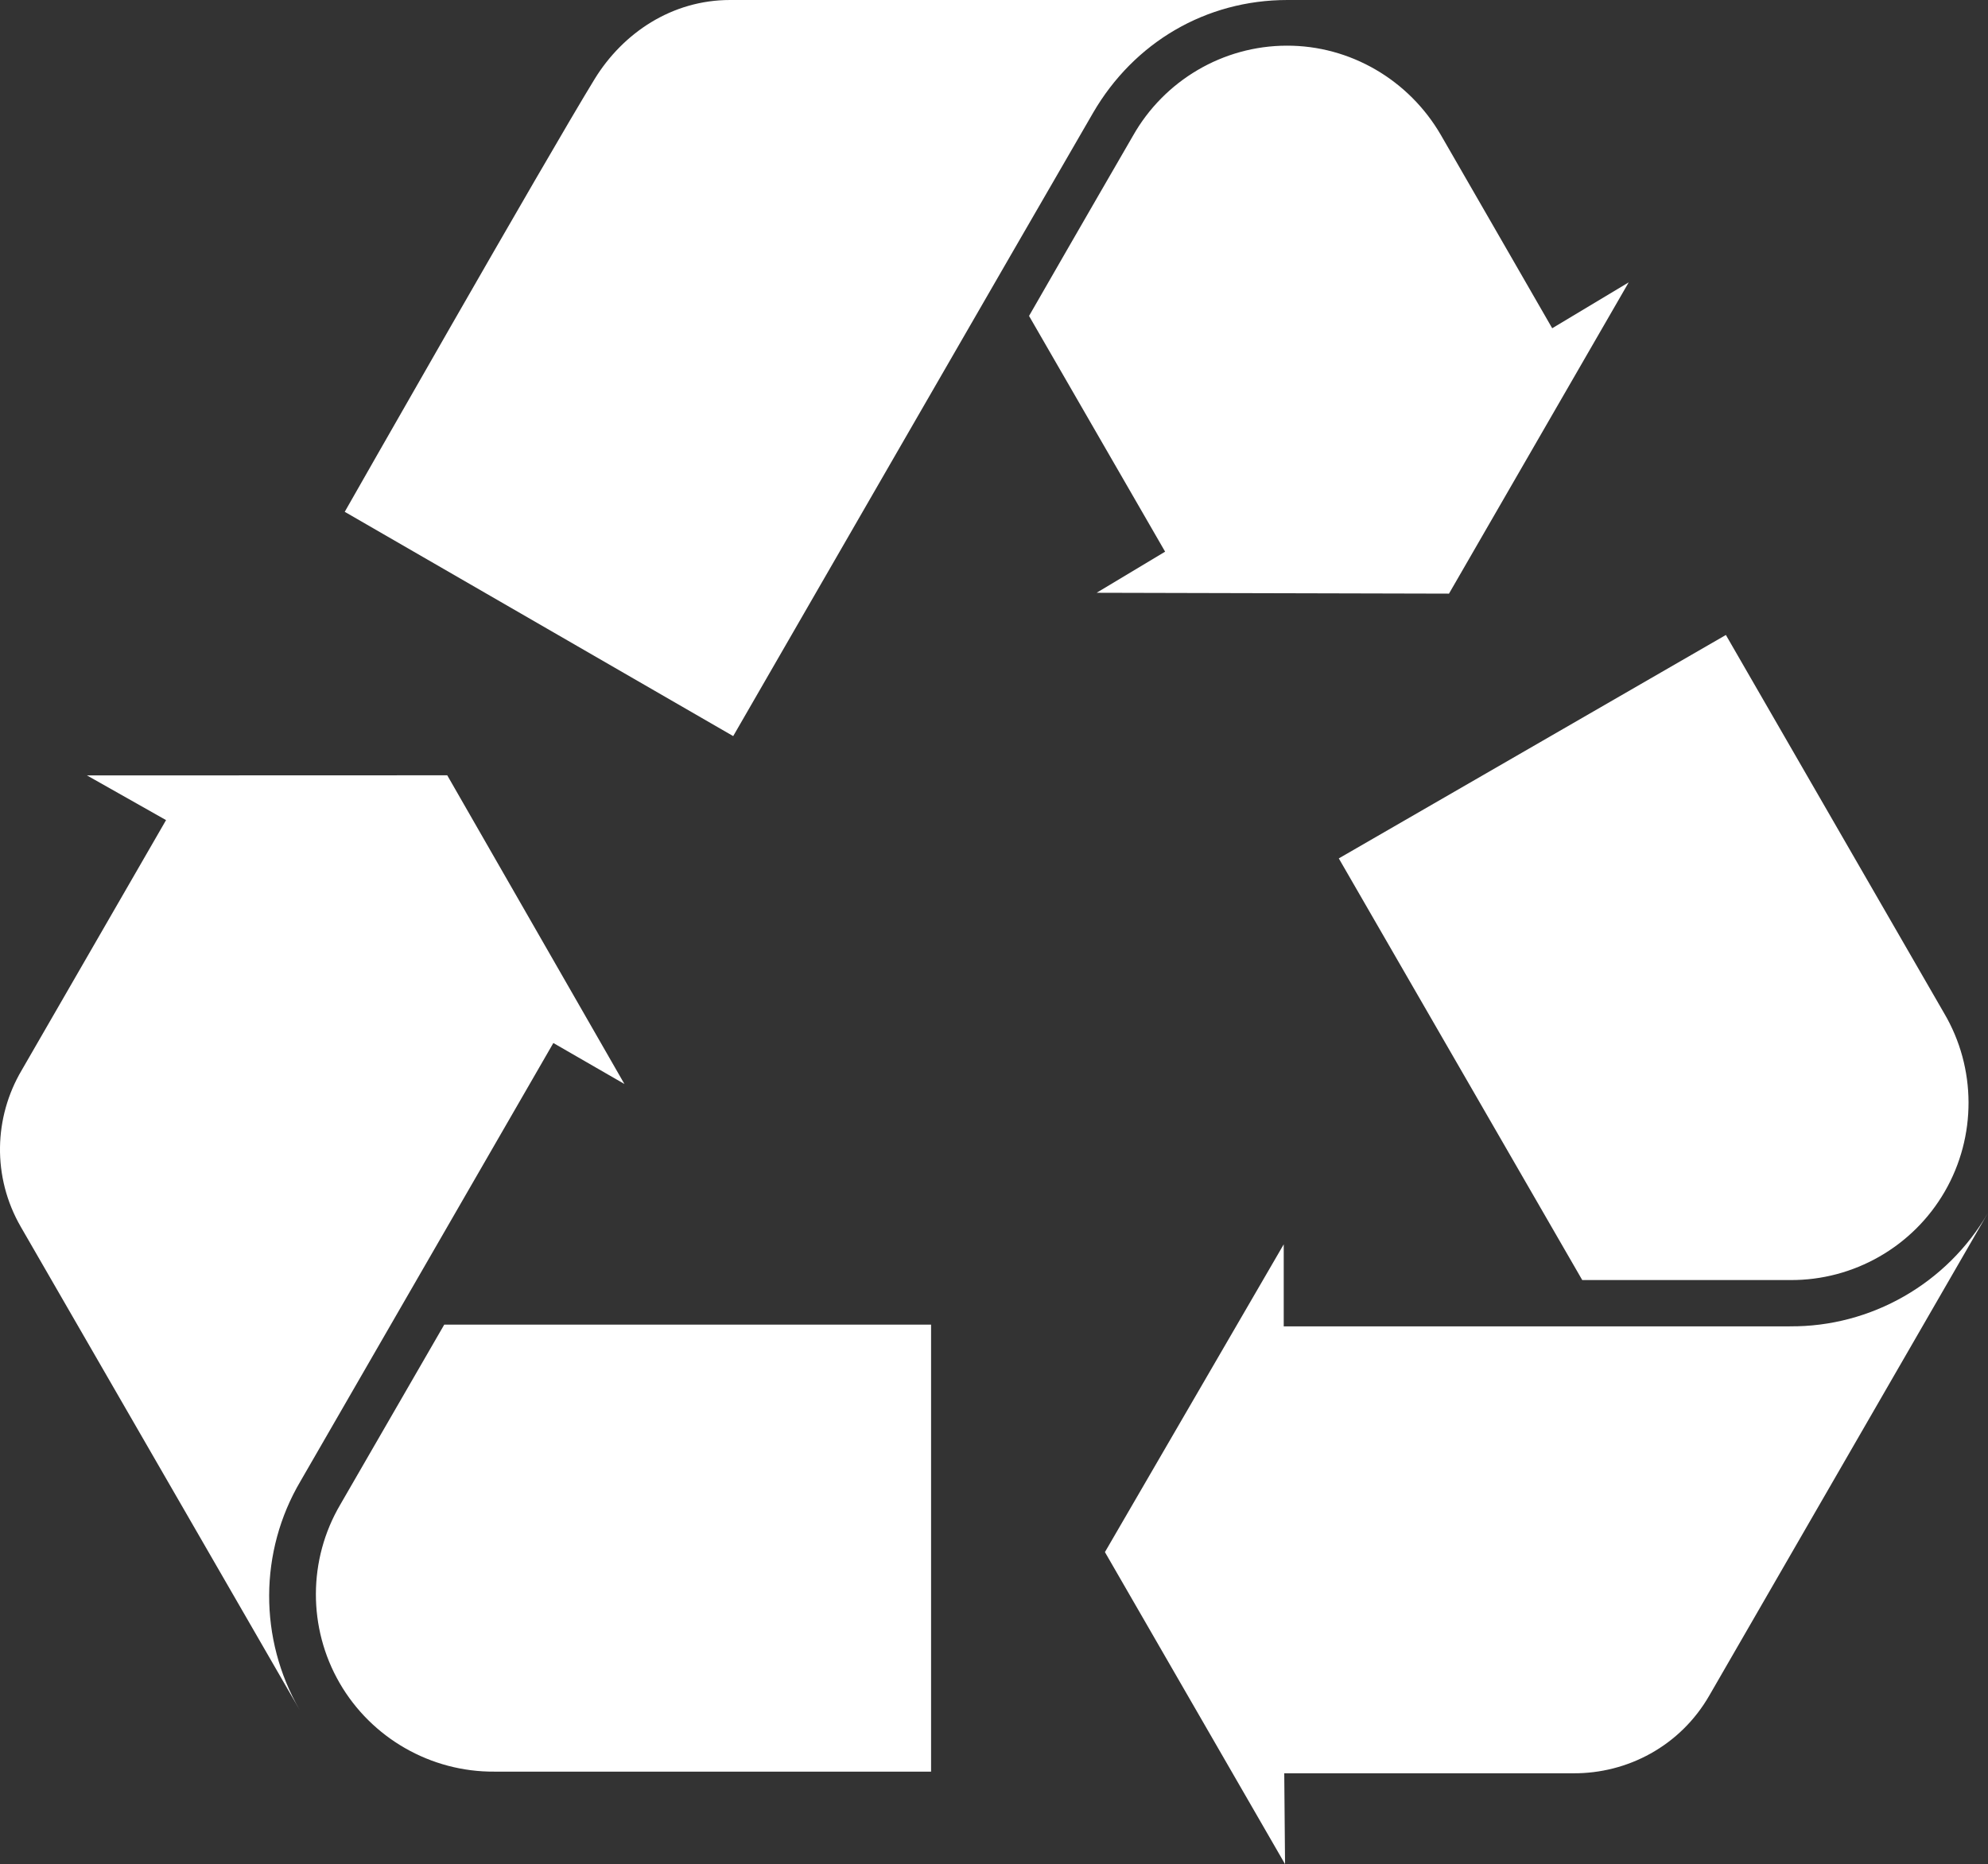 <?xml version="1.0" encoding="utf-8"?>
<!-- Generator: Adobe Illustrator 16.0.0, SVG Export Plug-In . SVG Version: 6.00 Build 0)  -->
<!DOCTYPE svg PUBLIC "-//W3C//DTD SVG 1.1//EN" "http://www.w3.org/Graphics/SVG/1.1/DTD/svg11.dtd">
<svg version="1.1" id="圖層_1" xmlns="http://www.w3.org/2000/svg" xmlns:xlink="http://www.w3.org/1999/xlink" x="0px" y="0px"
	 width="64.732px" height="60.697px" viewBox="0 0 64.732 60.697" enable-background="new 0 0 64.732 60.697" xml:space="preserve">
<rect x="0" y="0" width="64.732" height="60.697" fill="#333333" stroke="none"/>
<g>
	<defs>
		<rect id="SVGID_1_" width="64.733" height="60.697"/>
	</defs>
	<clipPath id="SVGID_2_">
		<use xlink:href="#SVGID_1_"  overflow="visible"/>
	</clipPath>
	<path clip-path="url(#SVGID_2_)" fill="#FFFFFF" d="M58.276,43.186c2.649,0.024,5.128-1.396,6.457-3.697l-9.076,15.719
		c-0.944,1.641-2.664,2.544-4.433,2.531h-9.407l0.026,2.958l-5.865-10.16l5.822-10.021v2.671H58.276z M46.917,4.396
		c-1.038-1.792-2.951-2.916-5.02-2.909C39.823,1.49,37.908,2.62,36.89,4.423c-0.003,0.006-1.687,2.91-3.383,5.864l4.431,7.676
		l-2.23,1.338l11.473,0.028l5.852-10.135l-2.491,1.494C50.54,10.688,47.656,5.671,46.917,4.396 M63.326,38.794
		c1.036-1.792,1.031-4.018-0.023-5.804c0-0.003-3.483-6.04-7.106-12.315l-12.604,7.275l7.927,13.729h6.767
		C60.358,41.695,62.29,40.59,63.326,38.794 M18.018,33.961l2.314,1.334l-5.769-10.051L2.832,25.248l2.575,1.455l-4.703,8.148
		c-0.898,1.521-0.971,3.463-0.024,5.1l9.074,15.719c-1.329-2.302-1.32-5.154,0.028-7.438L18.018,33.961z M11.058,54.799
		c1.036,1.794,2.969,2.901,5.04,2.886h14.219V43.131H14.465c-1.704,2.948-3.384,5.858-3.386,5.861
		C10.028,50.779,10.022,53.007,11.058,54.799 M11.225,16.665l12.649,7.303c0,0,9.987-17.314,11.718-20.294
		C36.923,1.382,39.264,0,41.92,0H23.771c-1.89,0-3.483,1.069-4.408,2.572C17.766,5.177,11.225,16.665,11.225,16.665"/>
</g>
</svg>

